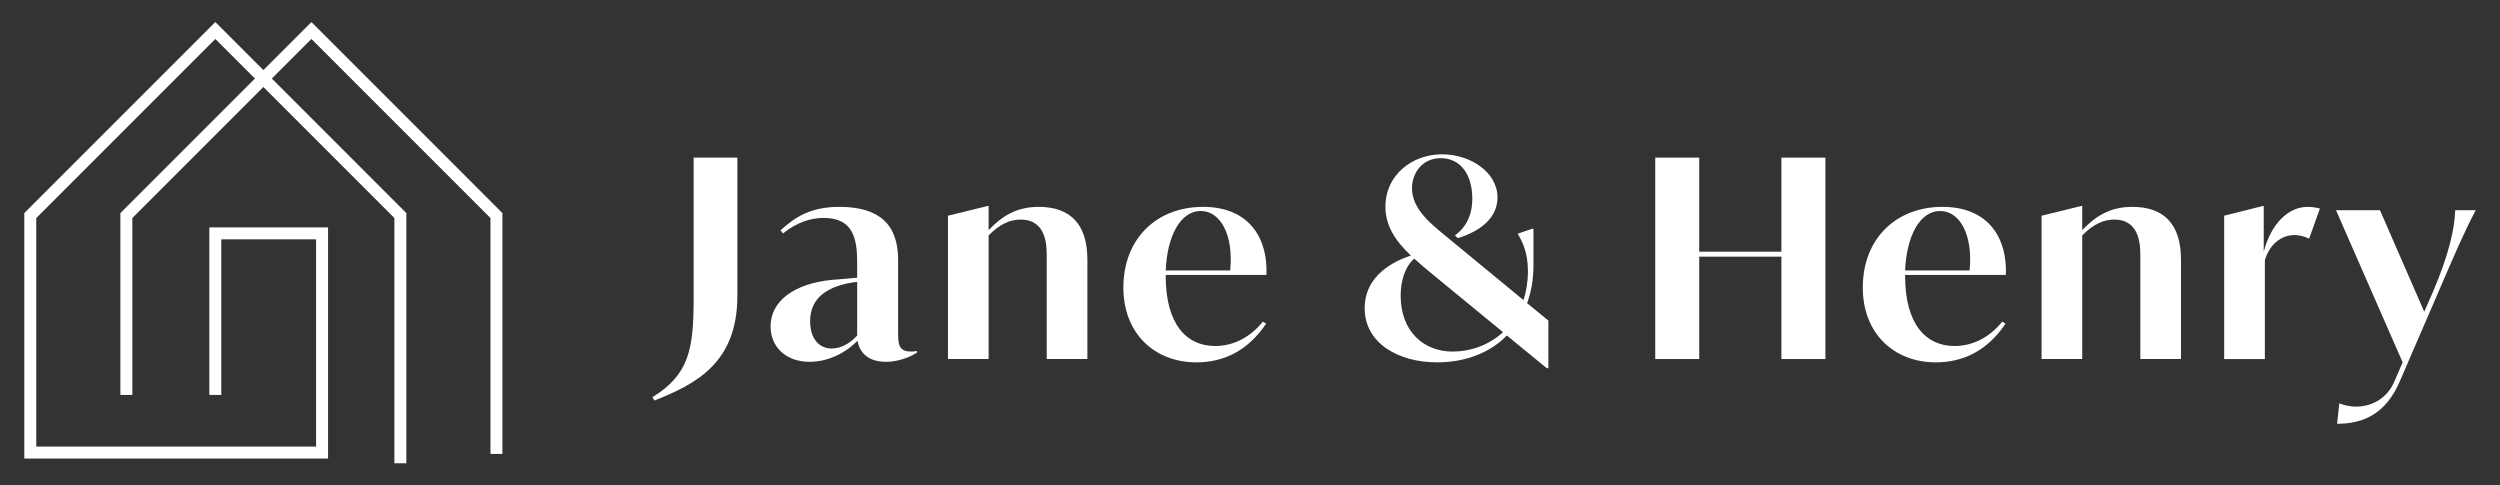 <?xml version="1.0" encoding="utf-8"?>
<!-- Generator: Adobe Illustrator 15.1.0, SVG Export Plug-In  -->
<!DOCTYPE svg PUBLIC "-//W3C//DTD SVG 1.1//EN" "http://www.w3.org/Graphics/SVG/1.1/DTD/svg11.dtd">
<svg version="1.1"
	 xmlns="http://www.w3.org/2000/svg" xmlns:xlink="http://www.w3.org/1999/xlink" xmlns:a="http://ns.adobe.com/AdobeSVGViewerExtensions/3.0/"
	 x="0px" y="0px" width="340px" height="66px" viewBox="-3.306 -3 340 66" enable-background="new -3.306 -3 340 66"
	 xml:space="preserve">
<rect x="-3.306" y="-3" width="340" height="66" fill="#333333" stroke="none"/>
<defs>
</defs>
<polygon fill="#FFFFFF" points="39.045,0 13.066,25.979 13.066,50.708 14.693,50.708 14.693,26.652 39.045,2.3 63.396,26.652 
	63.396,58.738 65.022,58.738 65.022,25.979 "/>
<polygon fill="#FFFFFF" points="25.979,0 0,25.979 0,59.36 41.31,59.36 41.31,27.922 25.165,27.922 25.165,50.708 26.792,50.708 
	26.792,29.548 39.683,29.548 39.683,57.734 1.627,57.734 1.627,26.652 25.979,2.3 50.33,26.652 50.33,60 51.957,60 51.957,25.979 
	"/>
<path fill="#FFFFFF" d="M85.422,51.021c5.005-3.085,5.607-6.547,5.607-13.471V18.435h5.945v18.814
	c0,9.181-5.721,12.004-11.288,14.224L85.422,51.021z"/>
<path fill="#FFFFFF" d="M121.396,44.736v0.227c-0.525,0.339-2.145,1.242-4.214,1.242c-2.973,0-3.687-1.845-3.876-2.86
	c-1.729,1.768-4.101,2.86-6.51,2.86c-3.273,0-5.304-2.07-5.304-4.817c0-3.424,3.159-5.794,8.276-6.321
	c1.431-0.112,2.408-0.188,3.5-0.301v-2.07c0-3.122-0.489-6.058-4.516-6.058c-1.919,0-3.725,0.641-5.568,2.107l-0.34-0.414
	c2.033-1.881,4.178-3.198,8.016-3.198c5.305,0,7.977,2.295,7.977,7.187v9.634c0,1.806,0,2.858,1.807,2.858
	C120.945,44.812,121.172,44.774,121.396,44.736 M113.27,42.63v-7.3c-4.063,0.488-6.396,2.183-6.396,5.343
	c0,2.559,1.353,3.725,2.934,3.725C110.898,44.397,112.141,43.872,113.27,42.63"/>
<path fill="#FFFFFF" d="M144.579,32.319v13.509h-5.531V31.793c0-1.393-0.037-4.93-3.536-4.93c-1.469,0-2.823,0.603-4.365,2.146
	v16.819h-5.532V26.337l5.381-1.317h0.151v3.274c1.768-1.844,3.725-3.161,6.811-3.161C142.171,25.133,144.579,27.391,144.579,32.319"
	/>
<path fill="#FFFFFF" d="M155.23,34.389v0.151c0,6.509,2.785,9.519,6.736,9.519c2.22,0,4.59-0.978,6.472-3.311l0.452,0.264
	c-2.521,3.763-5.871,5.269-9.481,5.269c-5.683,0-9.935-3.914-9.935-10.16c0-6.735,4.59-10.988,10.836-10.988
	c6.284,0,8.843,4.29,8.617,9.257H155.23z M155.23,33.787h8.769c0.489-4.892-1.354-8.09-3.989-8.09
	C157.15,25.697,155.42,29.234,155.23,33.787"/>
<path fill="#FFFFFF" d="M207.275,40.598v6.473h-0.225l-5.419-4.44c-2.258,2.295-5.531,3.649-9.521,3.649
	c-5.117,0-9.82-2.521-9.82-7.375c0-3.726,2.784-5.983,6.283-7.149c-2.106-1.993-3.461-4.025-3.461-6.659
	c0-4.29,3.612-7.112,7.713-7.112c3.801,0,7.526,2.408,7.526,5.87c0,3.349-3.312,4.892-5.381,5.531l-0.414-0.376
	c1.468-1.017,2.37-2.709,2.37-4.968c0-3.386-1.655-5.53-4.289-5.53c-2.559,0-3.913,2.068-3.913,4.101
	c0,2.785,2.559,4.817,4.478,6.397l10.687,8.805c0.376-1.166,0.603-2.483,0.603-3.951c0-2.597-0.828-4.139-1.393-5.08l1.994-0.677
	h0.15v5.042c0,1.844-0.301,3.537-0.865,5.08L207.275,40.598z M201.105,42.178l-9.482-7.789c-0.941-0.753-1.807-1.505-2.597-2.22
	c-1.316,1.166-1.844,3.161-1.844,5.042c0,4.816,3.085,7.602,7.074,7.602C196.665,44.813,199.186,43.947,201.105,42.178"/>
<polygon fill="#FFFFFF" points="244.948,18.435 244.948,45.828 238.965,45.828 238.965,31.905 227.789,31.905 227.789,45.828 
	221.807,45.828 221.807,18.435 227.789,18.435 227.789,31.229 238.965,31.229 238.965,18.435 "/>
<path fill="#FFFFFF" d="M255.789,34.389v0.151c0,6.509,2.785,9.519,6.736,9.519c2.22,0,4.59-0.978,6.472-3.311l0.452,0.264
	c-2.521,3.763-5.871,5.269-9.482,5.269c-5.682,0-9.934-3.914-9.934-10.16c0-6.735,4.59-10.988,10.836-10.988
	c6.284,0,8.843,4.29,8.617,9.257H255.789z M255.789,33.787h8.768c0.49-4.892-1.354-8.09-3.988-8.09
	C257.709,25.697,255.979,29.234,255.789,33.787"/>
<path fill="#FFFFFF" d="M293.309,32.319v13.509h-5.531V31.793c0-1.393-0.037-4.93-3.537-4.93c-1.468,0-2.822,0.603-4.365,2.146
	v16.819h-5.531V26.337l5.381-1.317h0.15v3.274c1.769-1.844,3.726-3.161,6.811-3.161C290.9,25.133,293.309,27.391,293.309,32.319"/>
<path fill="#FFFFFF" d="M312.201,25.358l-1.467,4.102c-0.678-0.339-1.393-0.489-1.994-0.489c-1.882,0-3.424,1.354-4.026,3.424
	v13.434h-5.532V26.337l5.23-1.317h0.15v6.209c0.979-3.725,3.274-6.096,5.983-6.096C311.223,25.133,311.938,25.283,312.201,25.358"/>
<path fill="#FFFFFF" d="M333.389,25.584c-1.693,3.236-2.936,6.171-5.155,11.326l-5.192,12.003c-1.881,4.365-4.93,5.72-8.504,5.72
	l0.301-2.785c0.715,0.302,1.543,0.452,2.295,0.452c1.994,0,4.177-1.016,5.193-3.424l1.129-2.597l-9.068-20.695h5.982l6.021,13.81
	l1.204-2.746c2.182-5.118,2.936-8.617,3.01-11.063H333.389z"/>
</svg>
